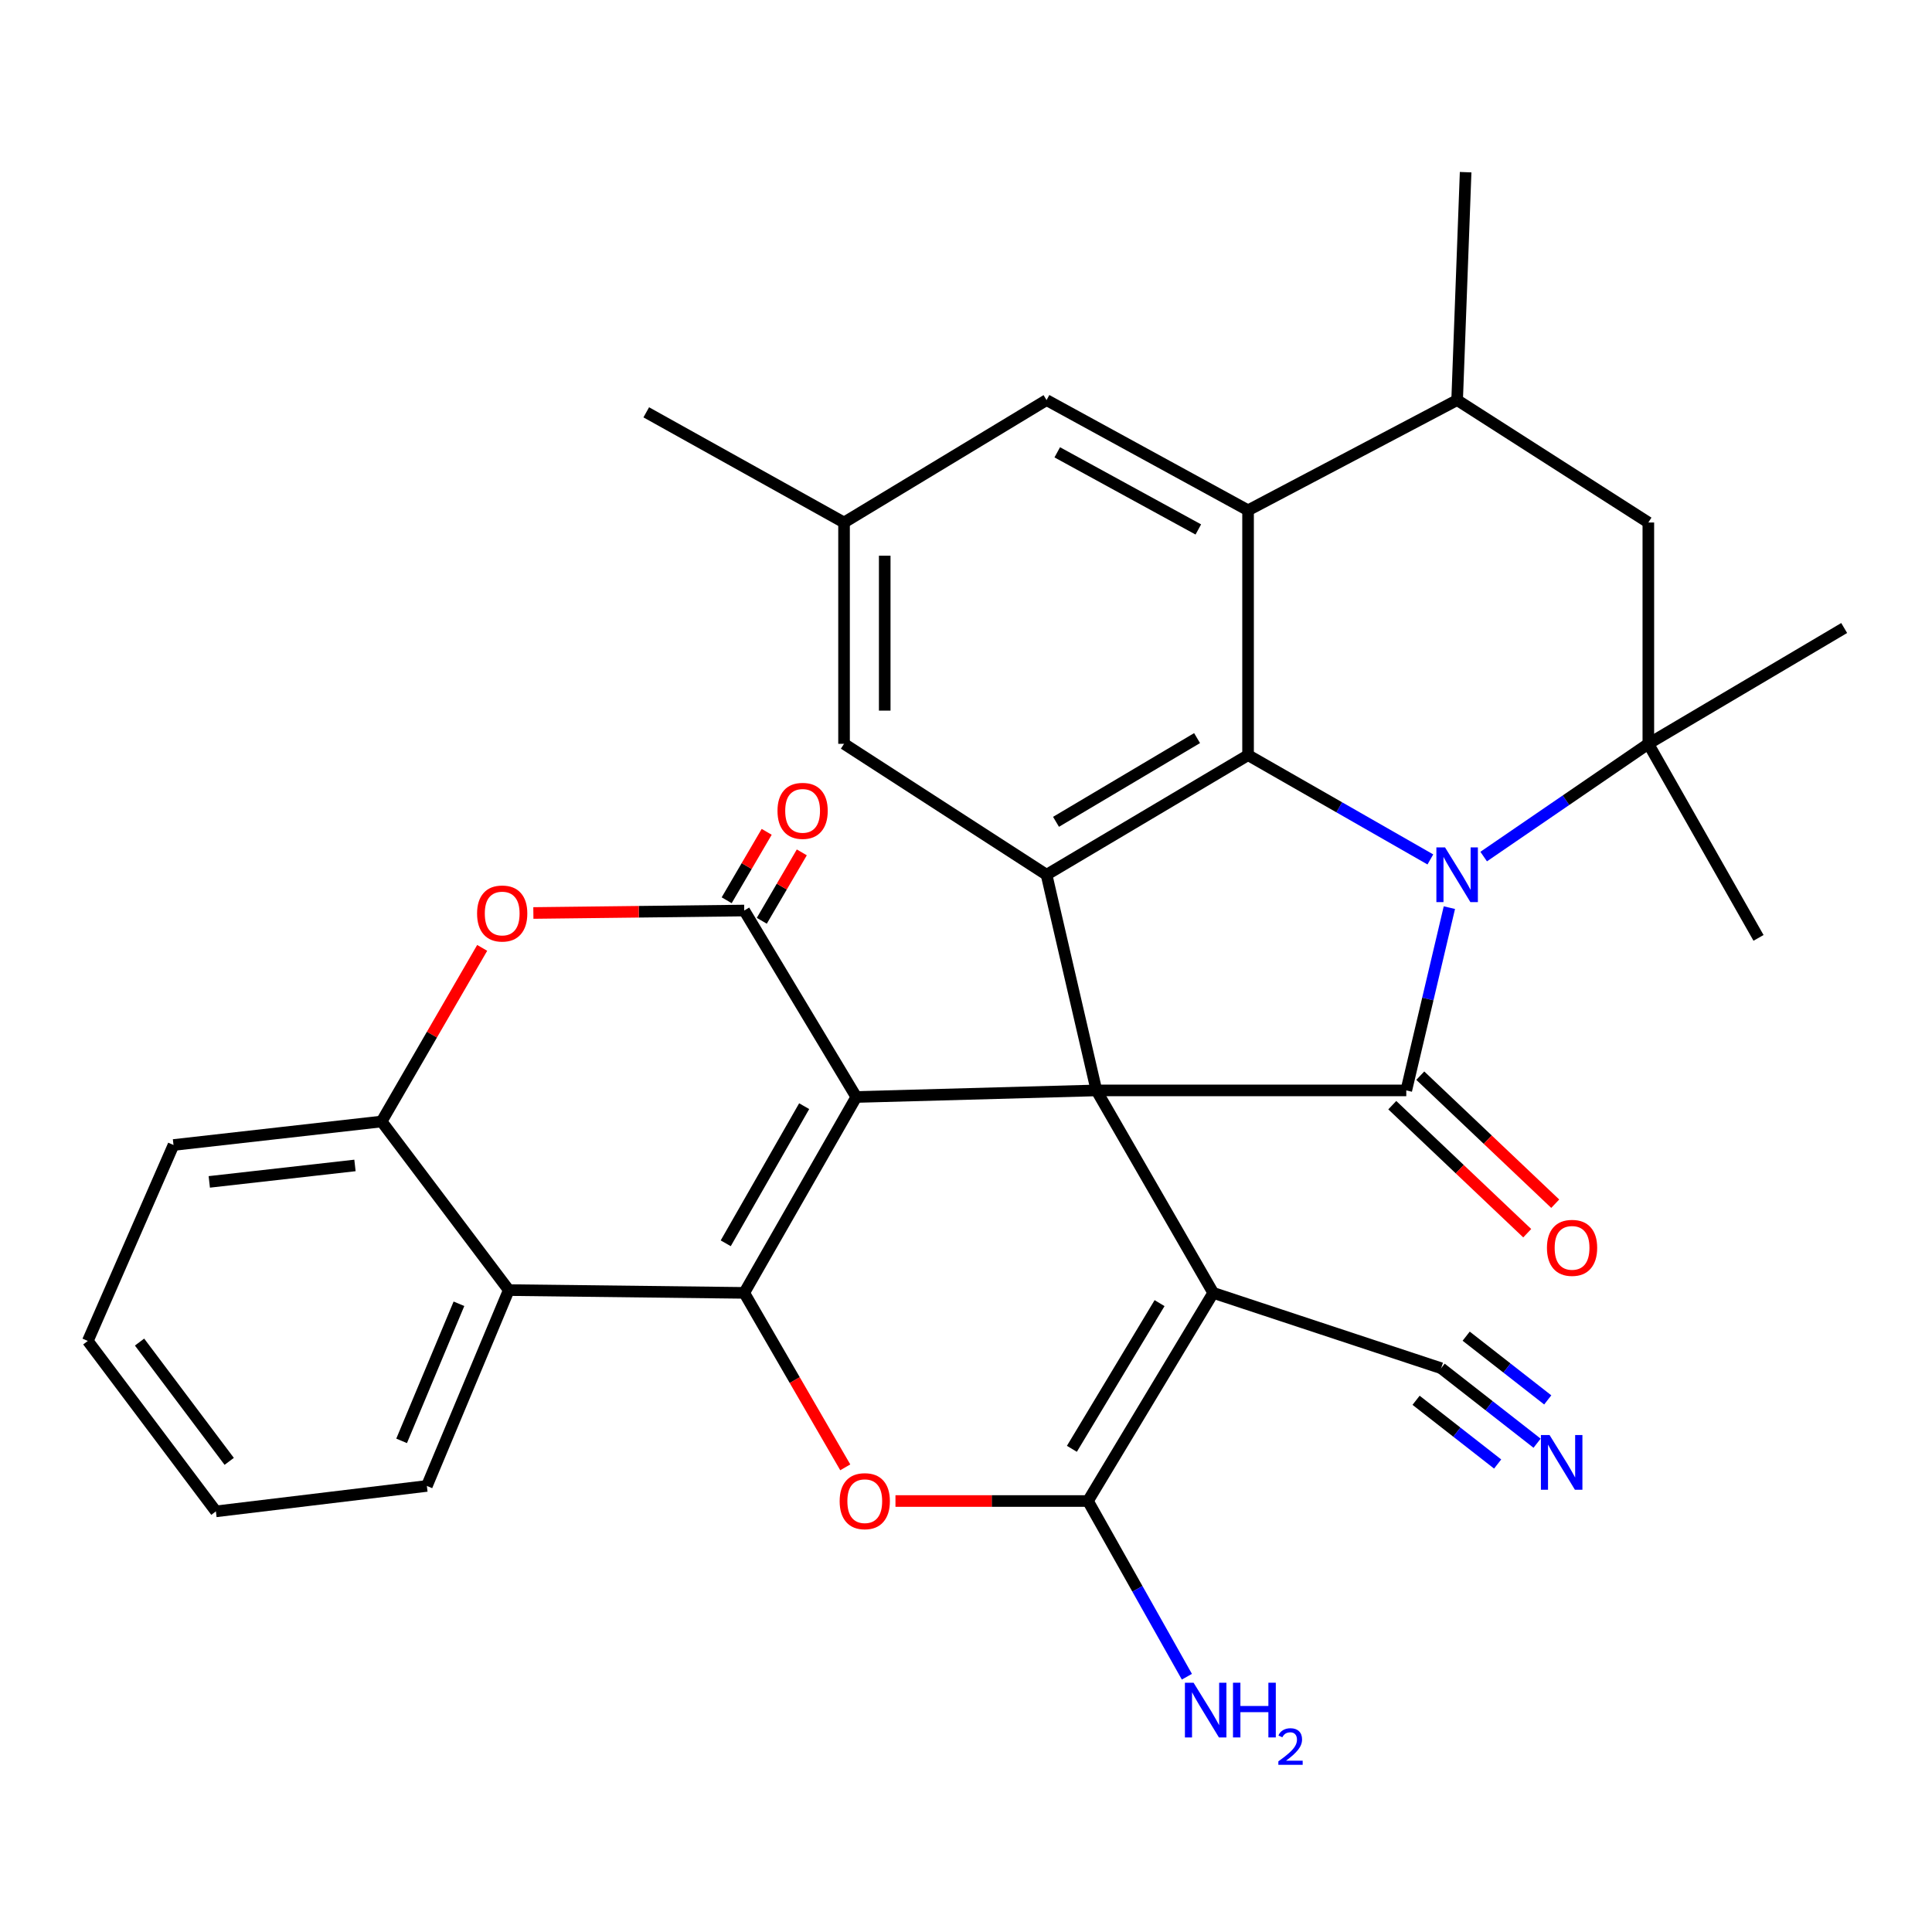 <?xml version='1.0' encoding='iso-8859-1'?>
<svg version='1.1' baseProfile='full'
              xmlns='http://www.w3.org/2000/svg'
                      xmlns:rdkit='http://www.rdkit.org/xml'
                      xmlns:xlink='http://www.w3.org/1999/xlink'
                  xml:space='preserve'
width='1000px' height='1000px' viewBox='0 0 1000 1000'>
<!-- END OF HEADER -->
<rect style='opacity:1.0;fill:#FFFFFF;stroke:none' width='1000' height='1000' x='0' y='0'> </rect>
<path class='bond-0' d='M 567.512,564.396 L 443.215,567.8' style='fill:none;fill-rule:evenodd;stroke:#000000;stroke-width:6px;stroke-linecap:butt;stroke-linejoin:miter;stroke-opacity:1' />
<path class='bond-3' d='M 567.512,564.396 L 727.887,564.396' style='fill:none;fill-rule:evenodd;stroke:#000000;stroke-width:6px;stroke-linecap:butt;stroke-linejoin:miter;stroke-opacity:1' />
<path class='bond-4' d='M 567.512,564.396 L 627.958,669.191' style='fill:none;fill-rule:evenodd;stroke:#000000;stroke-width:6px;stroke-linecap:butt;stroke-linejoin:miter;stroke-opacity:1' />
<path class='bond-8' d='M 567.512,564.396 L 541.693,452.769' style='fill:none;fill-rule:evenodd;stroke:#000000;stroke-width:6px;stroke-linecap:butt;stroke-linejoin:miter;stroke-opacity:1' />
<path class='bond-2' d='M 443.215,567.8 L 385.214,669.191' style='fill:none;fill-rule:evenodd;stroke:#000000;stroke-width:6px;stroke-linecap:butt;stroke-linejoin:miter;stroke-opacity:1' />
<path class='bond-2' d='M 416.237,572.553 L 375.637,643.526' style='fill:none;fill-rule:evenodd;stroke:#000000;stroke-width:6px;stroke-linecap:butt;stroke-linejoin:miter;stroke-opacity:1' />
<path class='bond-6' d='M 443.215,567.8 L 385.214,471.287' style='fill:none;fill-rule:evenodd;stroke:#000000;stroke-width:6px;stroke-linecap:butt;stroke-linejoin:miter;stroke-opacity:1' />
<path class='bond-1' d='M 750.194,469.796 L 739.04,517.096' style='fill:none;fill-rule:evenodd;stroke:#0000FF;stroke-width:6px;stroke-linecap:butt;stroke-linejoin:miter;stroke-opacity:1' />
<path class='bond-1' d='M 739.04,517.096 L 727.887,564.396' style='fill:none;fill-rule:evenodd;stroke:#000000;stroke-width:6px;stroke-linecap:butt;stroke-linejoin:miter;stroke-opacity:1' />
<path class='bond-10' d='M 767.947,443.361 L 810.563,414.18' style='fill:none;fill-rule:evenodd;stroke:#0000FF;stroke-width:6px;stroke-linecap:butt;stroke-linejoin:miter;stroke-opacity:1' />
<path class='bond-10' d='M 810.563,414.18 L 853.178,384.999' style='fill:none;fill-rule:evenodd;stroke:#000000;stroke-width:6px;stroke-linecap:butt;stroke-linejoin:miter;stroke-opacity:1' />
<path class='bond-33' d='M 740.352,444.841 L 693.175,417.851' style='fill:none;fill-rule:evenodd;stroke:#0000FF;stroke-width:6px;stroke-linecap:butt;stroke-linejoin:miter;stroke-opacity:1' />
<path class='bond-33' d='M 693.175,417.851 L 645.997,390.86' style='fill:none;fill-rule:evenodd;stroke:#000000;stroke-width:6px;stroke-linecap:butt;stroke-linejoin:miter;stroke-opacity:1' />
<path class='bond-12' d='M 385.214,669.191 L 263.339,667.752' style='fill:none;fill-rule:evenodd;stroke:#000000;stroke-width:6px;stroke-linecap:butt;stroke-linejoin:miter;stroke-opacity:1' />
<path class='bond-34' d='M 385.214,669.191 L 411.361,714.341' style='fill:none;fill-rule:evenodd;stroke:#000000;stroke-width:6px;stroke-linecap:butt;stroke-linejoin:miter;stroke-opacity:1' />
<path class='bond-34' d='M 411.361,714.341 L 437.507,759.49' style='fill:none;fill-rule:evenodd;stroke:#FF0000;stroke-width:6px;stroke-linecap:butt;stroke-linejoin:miter;stroke-opacity:1' />
<path class='bond-19' d='M 720.64,572.034 L 755.566,605.169' style='fill:none;fill-rule:evenodd;stroke:#000000;stroke-width:6px;stroke-linecap:butt;stroke-linejoin:miter;stroke-opacity:1' />
<path class='bond-19' d='M 755.566,605.169 L 790.492,638.305' style='fill:none;fill-rule:evenodd;stroke:#FF0000;stroke-width:6px;stroke-linecap:butt;stroke-linejoin:miter;stroke-opacity:1' />
<path class='bond-19' d='M 735.133,556.758 L 770.059,589.893' style='fill:none;fill-rule:evenodd;stroke:#000000;stroke-width:6px;stroke-linecap:butt;stroke-linejoin:miter;stroke-opacity:1' />
<path class='bond-19' d='M 770.059,589.893 L 804.985,623.029' style='fill:none;fill-rule:evenodd;stroke:#FF0000;stroke-width:6px;stroke-linecap:butt;stroke-linejoin:miter;stroke-opacity:1' />
<path class='bond-7' d='M 627.958,669.191 L 563.125,776.923' style='fill:none;fill-rule:evenodd;stroke:#000000;stroke-width:6px;stroke-linecap:butt;stroke-linejoin:miter;stroke-opacity:1' />
<path class='bond-7' d='M 600.191,674.493 L 554.808,749.905' style='fill:none;fill-rule:evenodd;stroke:#000000;stroke-width:6px;stroke-linecap:butt;stroke-linejoin:miter;stroke-opacity:1' />
<path class='bond-15' d='M 627.958,669.191 L 745.926,708.194' style='fill:none;fill-rule:evenodd;stroke:#000000;stroke-width:6px;stroke-linecap:butt;stroke-linejoin:miter;stroke-opacity:1' />
<path class='bond-5' d='M 645.997,390.86 L 541.693,452.769' style='fill:none;fill-rule:evenodd;stroke:#000000;stroke-width:6px;stroke-linecap:butt;stroke-linejoin:miter;stroke-opacity:1' />
<path class='bond-5' d='M 619.604,382.039 L 546.591,425.375' style='fill:none;fill-rule:evenodd;stroke:#000000;stroke-width:6px;stroke-linecap:butt;stroke-linejoin:miter;stroke-opacity:1' />
<path class='bond-11' d='M 645.997,390.86 L 645.997,264.13' style='fill:none;fill-rule:evenodd;stroke:#000000;stroke-width:6px;stroke-linecap:butt;stroke-linejoin:miter;stroke-opacity:1' />
<path class='bond-13' d='M 385.214,471.287 L 330.641,471.925' style='fill:none;fill-rule:evenodd;stroke:#000000;stroke-width:6px;stroke-linecap:butt;stroke-linejoin:miter;stroke-opacity:1' />
<path class='bond-13' d='M 330.641,471.925 L 276.067,472.562' style='fill:none;fill-rule:evenodd;stroke:#FF0000;stroke-width:6px;stroke-linecap:butt;stroke-linejoin:miter;stroke-opacity:1' />
<path class='bond-22' d='M 394.303,476.602 L 404.658,458.895' style='fill:none;fill-rule:evenodd;stroke:#000000;stroke-width:6px;stroke-linecap:butt;stroke-linejoin:miter;stroke-opacity:1' />
<path class='bond-22' d='M 404.658,458.895 L 415.014,441.187' style='fill:none;fill-rule:evenodd;stroke:#FF0000;stroke-width:6px;stroke-linecap:butt;stroke-linejoin:miter;stroke-opacity:1' />
<path class='bond-22' d='M 376.126,465.973 L 386.481,448.265' style='fill:none;fill-rule:evenodd;stroke:#000000;stroke-width:6px;stroke-linecap:butt;stroke-linejoin:miter;stroke-opacity:1' />
<path class='bond-22' d='M 386.481,448.265 L 396.836,430.557' style='fill:none;fill-rule:evenodd;stroke:#FF0000;stroke-width:6px;stroke-linecap:butt;stroke-linejoin:miter;stroke-opacity:1' />
<path class='bond-9' d='M 563.125,776.923 L 513.308,776.923' style='fill:none;fill-rule:evenodd;stroke:#000000;stroke-width:6px;stroke-linecap:butt;stroke-linejoin:miter;stroke-opacity:1' />
<path class='bond-9' d='M 513.308,776.923 L 463.49,776.923' style='fill:none;fill-rule:evenodd;stroke:#FF0000;stroke-width:6px;stroke-linecap:butt;stroke-linejoin:miter;stroke-opacity:1' />
<path class='bond-23' d='M 563.125,776.923 L 588.728,822.396' style='fill:none;fill-rule:evenodd;stroke:#000000;stroke-width:6px;stroke-linecap:butt;stroke-linejoin:miter;stroke-opacity:1' />
<path class='bond-23' d='M 588.728,822.396 L 614.331,867.869' style='fill:none;fill-rule:evenodd;stroke:#0000FF;stroke-width:6px;stroke-linecap:butt;stroke-linejoin:miter;stroke-opacity:1' />
<path class='bond-20' d='M 541.693,452.769 L 436.875,384.999' style='fill:none;fill-rule:evenodd;stroke:#000000;stroke-width:6px;stroke-linecap:butt;stroke-linejoin:miter;stroke-opacity:1' />
<path class='bond-17' d='M 853.178,384.999 L 853.178,270.448' style='fill:none;fill-rule:evenodd;stroke:#000000;stroke-width:6px;stroke-linecap:butt;stroke-linejoin:miter;stroke-opacity:1' />
<path class='bond-25' d='M 853.178,384.999 L 954.545,325.056' style='fill:none;fill-rule:evenodd;stroke:#000000;stroke-width:6px;stroke-linecap:butt;stroke-linejoin:miter;stroke-opacity:1' />
<path class='bond-26' d='M 853.178,384.999 L 910.208,485.443' style='fill:none;fill-rule:evenodd;stroke:#000000;stroke-width:6px;stroke-linecap:butt;stroke-linejoin:miter;stroke-opacity:1' />
<path class='bond-16' d='M 645.997,264.13 L 754.209,207.088' style='fill:none;fill-rule:evenodd;stroke:#000000;stroke-width:6px;stroke-linecap:butt;stroke-linejoin:miter;stroke-opacity:1' />
<path class='bond-35' d='M 645.997,264.13 L 541.693,207.088' style='fill:none;fill-rule:evenodd;stroke:#000000;stroke-width:6px;stroke-linecap:butt;stroke-linejoin:miter;stroke-opacity:1' />
<path class='bond-35' d='M 620.248,274.049 L 547.235,234.12' style='fill:none;fill-rule:evenodd;stroke:#000000;stroke-width:6px;stroke-linecap:butt;stroke-linejoin:miter;stroke-opacity:1' />
<path class='bond-27' d='M 263.339,667.752 L 220.944,769.12' style='fill:none;fill-rule:evenodd;stroke:#000000;stroke-width:6px;stroke-linecap:butt;stroke-linejoin:miter;stroke-opacity:1' />
<path class='bond-27' d='M 237.553,674.832 L 207.876,745.79' style='fill:none;fill-rule:evenodd;stroke:#000000;stroke-width:6px;stroke-linecap:butt;stroke-linejoin:miter;stroke-opacity:1' />
<path class='bond-37' d='M 263.339,667.752 L 197.523,580.481' style='fill:none;fill-rule:evenodd;stroke:#000000;stroke-width:6px;stroke-linecap:butt;stroke-linejoin:miter;stroke-opacity:1' />
<path class='bond-14' d='M 249.581,490.622 L 223.552,535.552' style='fill:none;fill-rule:evenodd;stroke:#FF0000;stroke-width:6px;stroke-linecap:butt;stroke-linejoin:miter;stroke-opacity:1' />
<path class='bond-14' d='M 223.552,535.552 L 197.523,580.481' style='fill:none;fill-rule:evenodd;stroke:#000000;stroke-width:6px;stroke-linecap:butt;stroke-linejoin:miter;stroke-opacity:1' />
<path class='bond-28' d='M 197.523,580.481 L 89.804,592.648' style='fill:none;fill-rule:evenodd;stroke:#000000;stroke-width:6px;stroke-linecap:butt;stroke-linejoin:miter;stroke-opacity:1' />
<path class='bond-28' d='M 183.729,603.231 L 108.325,611.747' style='fill:none;fill-rule:evenodd;stroke:#000000;stroke-width:6px;stroke-linecap:butt;stroke-linejoin:miter;stroke-opacity:1' />
<path class='bond-18' d='M 745.926,708.194 L 770.76,727.599' style='fill:none;fill-rule:evenodd;stroke:#000000;stroke-width:6px;stroke-linecap:butt;stroke-linejoin:miter;stroke-opacity:1' />
<path class='bond-18' d='M 770.76,727.599 L 795.595,747.003' style='fill:none;fill-rule:evenodd;stroke:#0000FF;stroke-width:6px;stroke-linecap:butt;stroke-linejoin:miter;stroke-opacity:1' />
<path class='bond-18' d='M 732.961,724.787 L 754.07,741.281' style='fill:none;fill-rule:evenodd;stroke:#000000;stroke-width:6px;stroke-linecap:butt;stroke-linejoin:miter;stroke-opacity:1' />
<path class='bond-18' d='M 754.07,741.281 L 775.179,757.775' style='fill:none;fill-rule:evenodd;stroke:#0000FF;stroke-width:6px;stroke-linecap:butt;stroke-linejoin:miter;stroke-opacity:1' />
<path class='bond-18' d='M 758.891,691.601 L 780,708.095' style='fill:none;fill-rule:evenodd;stroke:#000000;stroke-width:6px;stroke-linecap:butt;stroke-linejoin:miter;stroke-opacity:1' />
<path class='bond-18' d='M 780,708.095 L 801.109,724.589' style='fill:none;fill-rule:evenodd;stroke:#0000FF;stroke-width:6px;stroke-linecap:butt;stroke-linejoin:miter;stroke-opacity:1' />
<path class='bond-29' d='M 754.209,207.088 L 758.607,89.121' style='fill:none;fill-rule:evenodd;stroke:#000000;stroke-width:6px;stroke-linecap:butt;stroke-linejoin:miter;stroke-opacity:1' />
<path class='bond-36' d='M 754.209,207.088 L 853.178,270.448' style='fill:none;fill-rule:evenodd;stroke:#000000;stroke-width:6px;stroke-linecap:butt;stroke-linejoin:miter;stroke-opacity:1' />
<path class='bond-24' d='M 436.875,384.999 L 436.875,270.448' style='fill:none;fill-rule:evenodd;stroke:#000000;stroke-width:6px;stroke-linecap:butt;stroke-linejoin:miter;stroke-opacity:1' />
<path class='bond-24' d='M 457.932,367.817 L 457.932,287.63' style='fill:none;fill-rule:evenodd;stroke:#000000;stroke-width:6px;stroke-linecap:butt;stroke-linejoin:miter;stroke-opacity:1' />
<path class='bond-21' d='M 541.693,207.088 L 436.875,270.448' style='fill:none;fill-rule:evenodd;stroke:#000000;stroke-width:6px;stroke-linecap:butt;stroke-linejoin:miter;stroke-opacity:1' />
<path class='bond-30' d='M 436.875,270.448 L 334.501,213.417' style='fill:none;fill-rule:evenodd;stroke:#000000;stroke-width:6px;stroke-linecap:butt;stroke-linejoin:miter;stroke-opacity:1' />
<path class='bond-31' d='M 220.944,769.12 L 111.75,782.281' style='fill:none;fill-rule:evenodd;stroke:#000000;stroke-width:6px;stroke-linecap:butt;stroke-linejoin:miter;stroke-opacity:1' />
<path class='bond-32' d='M 89.804,592.648 L 45.455,694.074' style='fill:none;fill-rule:evenodd;stroke:#000000;stroke-width:6px;stroke-linecap:butt;stroke-linejoin:miter;stroke-opacity:1' />
<path class='bond-38' d='M 111.75,782.281 L 45.455,694.074' style='fill:none;fill-rule:evenodd;stroke:#000000;stroke-width:6px;stroke-linecap:butt;stroke-linejoin:miter;stroke-opacity:1' />
<path class='bond-38' d='M 118.639,756.398 L 72.232,694.653' style='fill:none;fill-rule:evenodd;stroke:#000000;stroke-width:6px;stroke-linecap:butt;stroke-linejoin:miter;stroke-opacity:1' />
<path  class='atom-2' d='M 747.949 438.609
L 757.229 453.609
Q 758.149 455.089, 759.629 457.769
Q 761.109 460.449, 761.189 460.609
L 761.189 438.609
L 764.949 438.609
L 764.949 466.929
L 761.069 466.929
L 751.109 450.529
Q 749.949 448.609, 748.709 446.409
Q 747.509 444.209, 747.149 443.529
L 747.149 466.929
L 743.469 466.929
L 743.469 438.609
L 747.949 438.609
' fill='#0000FF'/>
<path  class='atom-10' d='M 434.602 777.003
Q 434.602 770.203, 437.962 766.403
Q 441.322 762.603, 447.602 762.603
Q 453.882 762.603, 457.242 766.403
Q 460.602 770.203, 460.602 777.003
Q 460.602 783.883, 457.202 787.803
Q 453.802 791.683, 447.602 791.683
Q 441.362 791.683, 437.962 787.803
Q 434.602 783.923, 434.602 777.003
M 447.602 788.483
Q 451.922 788.483, 454.242 785.603
Q 456.602 782.683, 456.602 777.003
Q 456.602 771.443, 454.242 768.643
Q 451.922 765.803, 447.602 765.803
Q 443.282 765.803, 440.922 768.603
Q 438.602 771.403, 438.602 777.003
Q 438.602 782.723, 440.922 785.603
Q 443.282 788.483, 447.602 788.483
' fill='#FF0000'/>
<path  class='atom-14' d='M 246.935 472.83
Q 246.935 466.03, 250.295 462.23
Q 253.655 458.43, 259.935 458.43
Q 266.215 458.43, 269.575 462.23
Q 272.935 466.03, 272.935 472.83
Q 272.935 479.71, 269.535 483.63
Q 266.135 487.51, 259.935 487.51
Q 253.695 487.51, 250.295 483.63
Q 246.935 479.75, 246.935 472.83
M 259.935 484.31
Q 264.255 484.31, 266.575 481.43
Q 268.935 478.51, 268.935 472.83
Q 268.935 467.27, 266.575 464.47
Q 264.255 461.63, 259.935 461.63
Q 255.615 461.63, 253.255 464.43
Q 250.935 467.23, 250.935 472.83
Q 250.935 478.55, 253.255 481.43
Q 255.615 484.31, 259.935 484.31
' fill='#FF0000'/>
<path  class='atom-19' d='M 802.054 742.782
L 811.334 757.782
Q 812.254 759.262, 813.734 761.942
Q 815.214 764.622, 815.294 764.782
L 815.294 742.782
L 819.054 742.782
L 819.054 771.102
L 815.174 771.102
L 805.214 754.702
Q 804.054 752.782, 802.814 750.582
Q 801.614 748.382, 801.254 747.702
L 801.254 771.102
L 797.574 771.102
L 797.574 742.782
L 802.054 742.782
' fill='#0000FF'/>
<path  class='atom-20' d='M 800.695 645.886
Q 800.695 639.086, 804.055 635.286
Q 807.415 631.486, 813.695 631.486
Q 819.975 631.486, 823.335 635.286
Q 826.695 639.086, 826.695 645.886
Q 826.695 652.766, 823.295 656.686
Q 819.895 660.566, 813.695 660.566
Q 807.455 660.566, 804.055 656.686
Q 800.695 652.806, 800.695 645.886
M 813.695 657.366
Q 818.015 657.366, 820.335 654.486
Q 822.695 651.566, 822.695 645.886
Q 822.695 640.326, 820.335 637.526
Q 818.015 634.686, 813.695 634.686
Q 809.375 634.686, 807.015 637.486
Q 804.695 640.286, 804.695 645.886
Q 804.695 651.606, 807.015 654.486
Q 809.375 657.366, 813.695 657.366
' fill='#FF0000'/>
<path  class='atom-23' d='M 402.431 419.695
Q 402.431 412.895, 405.791 409.095
Q 409.151 405.295, 415.431 405.295
Q 421.711 405.295, 425.071 409.095
Q 428.431 412.895, 428.431 419.695
Q 428.431 426.575, 425.031 430.495
Q 421.631 434.375, 415.431 434.375
Q 409.191 434.375, 405.791 430.495
Q 402.431 426.615, 402.431 419.695
M 415.431 431.175
Q 419.751 431.175, 422.071 428.295
Q 424.431 425.375, 424.431 419.695
Q 424.431 414.135, 422.071 411.335
Q 419.751 408.495, 415.431 408.495
Q 411.111 408.495, 408.751 411.295
Q 406.431 414.095, 406.431 419.695
Q 406.431 425.415, 408.751 428.295
Q 411.111 431.175, 415.431 431.175
' fill='#FF0000'/>
<path  class='atom-24' d='M 617.791 870.974
L 627.071 885.974
Q 627.991 887.454, 629.471 890.134
Q 630.951 892.814, 631.031 892.974
L 631.031 870.974
L 634.791 870.974
L 634.791 899.294
L 630.911 899.294
L 620.951 882.894
Q 619.791 880.974, 618.551 878.774
Q 617.351 876.574, 616.991 875.894
L 616.991 899.294
L 613.311 899.294
L 613.311 870.974
L 617.791 870.974
' fill='#0000FF'/>
<path  class='atom-24' d='M 638.191 870.974
L 642.031 870.974
L 642.031 883.014
L 656.511 883.014
L 656.511 870.974
L 660.351 870.974
L 660.351 899.294
L 656.511 899.294
L 656.511 886.214
L 642.031 886.214
L 642.031 899.294
L 638.191 899.294
L 638.191 870.974
' fill='#0000FF'/>
<path  class='atom-24' d='M 661.724 898.3
Q 662.41 896.531, 664.047 895.555
Q 665.684 894.551, 667.954 894.551
Q 670.779 894.551, 672.363 896.083
Q 673.947 897.614, 673.947 900.333
Q 673.947 903.105, 671.888 905.692
Q 669.855 908.279, 665.631 911.342
L 674.264 911.342
L 674.264 913.454
L 661.671 913.454
L 661.671 911.685
Q 665.156 909.203, 667.215 907.355
Q 669.301 905.507, 670.304 903.844
Q 671.307 902.181, 671.307 900.465
Q 671.307 898.67, 670.409 897.667
Q 669.512 896.663, 667.954 896.663
Q 666.449 896.663, 665.446 897.271
Q 664.443 897.878, 663.73 899.224
L 661.724 898.3
' fill='#0000FF'/>
</svg>
